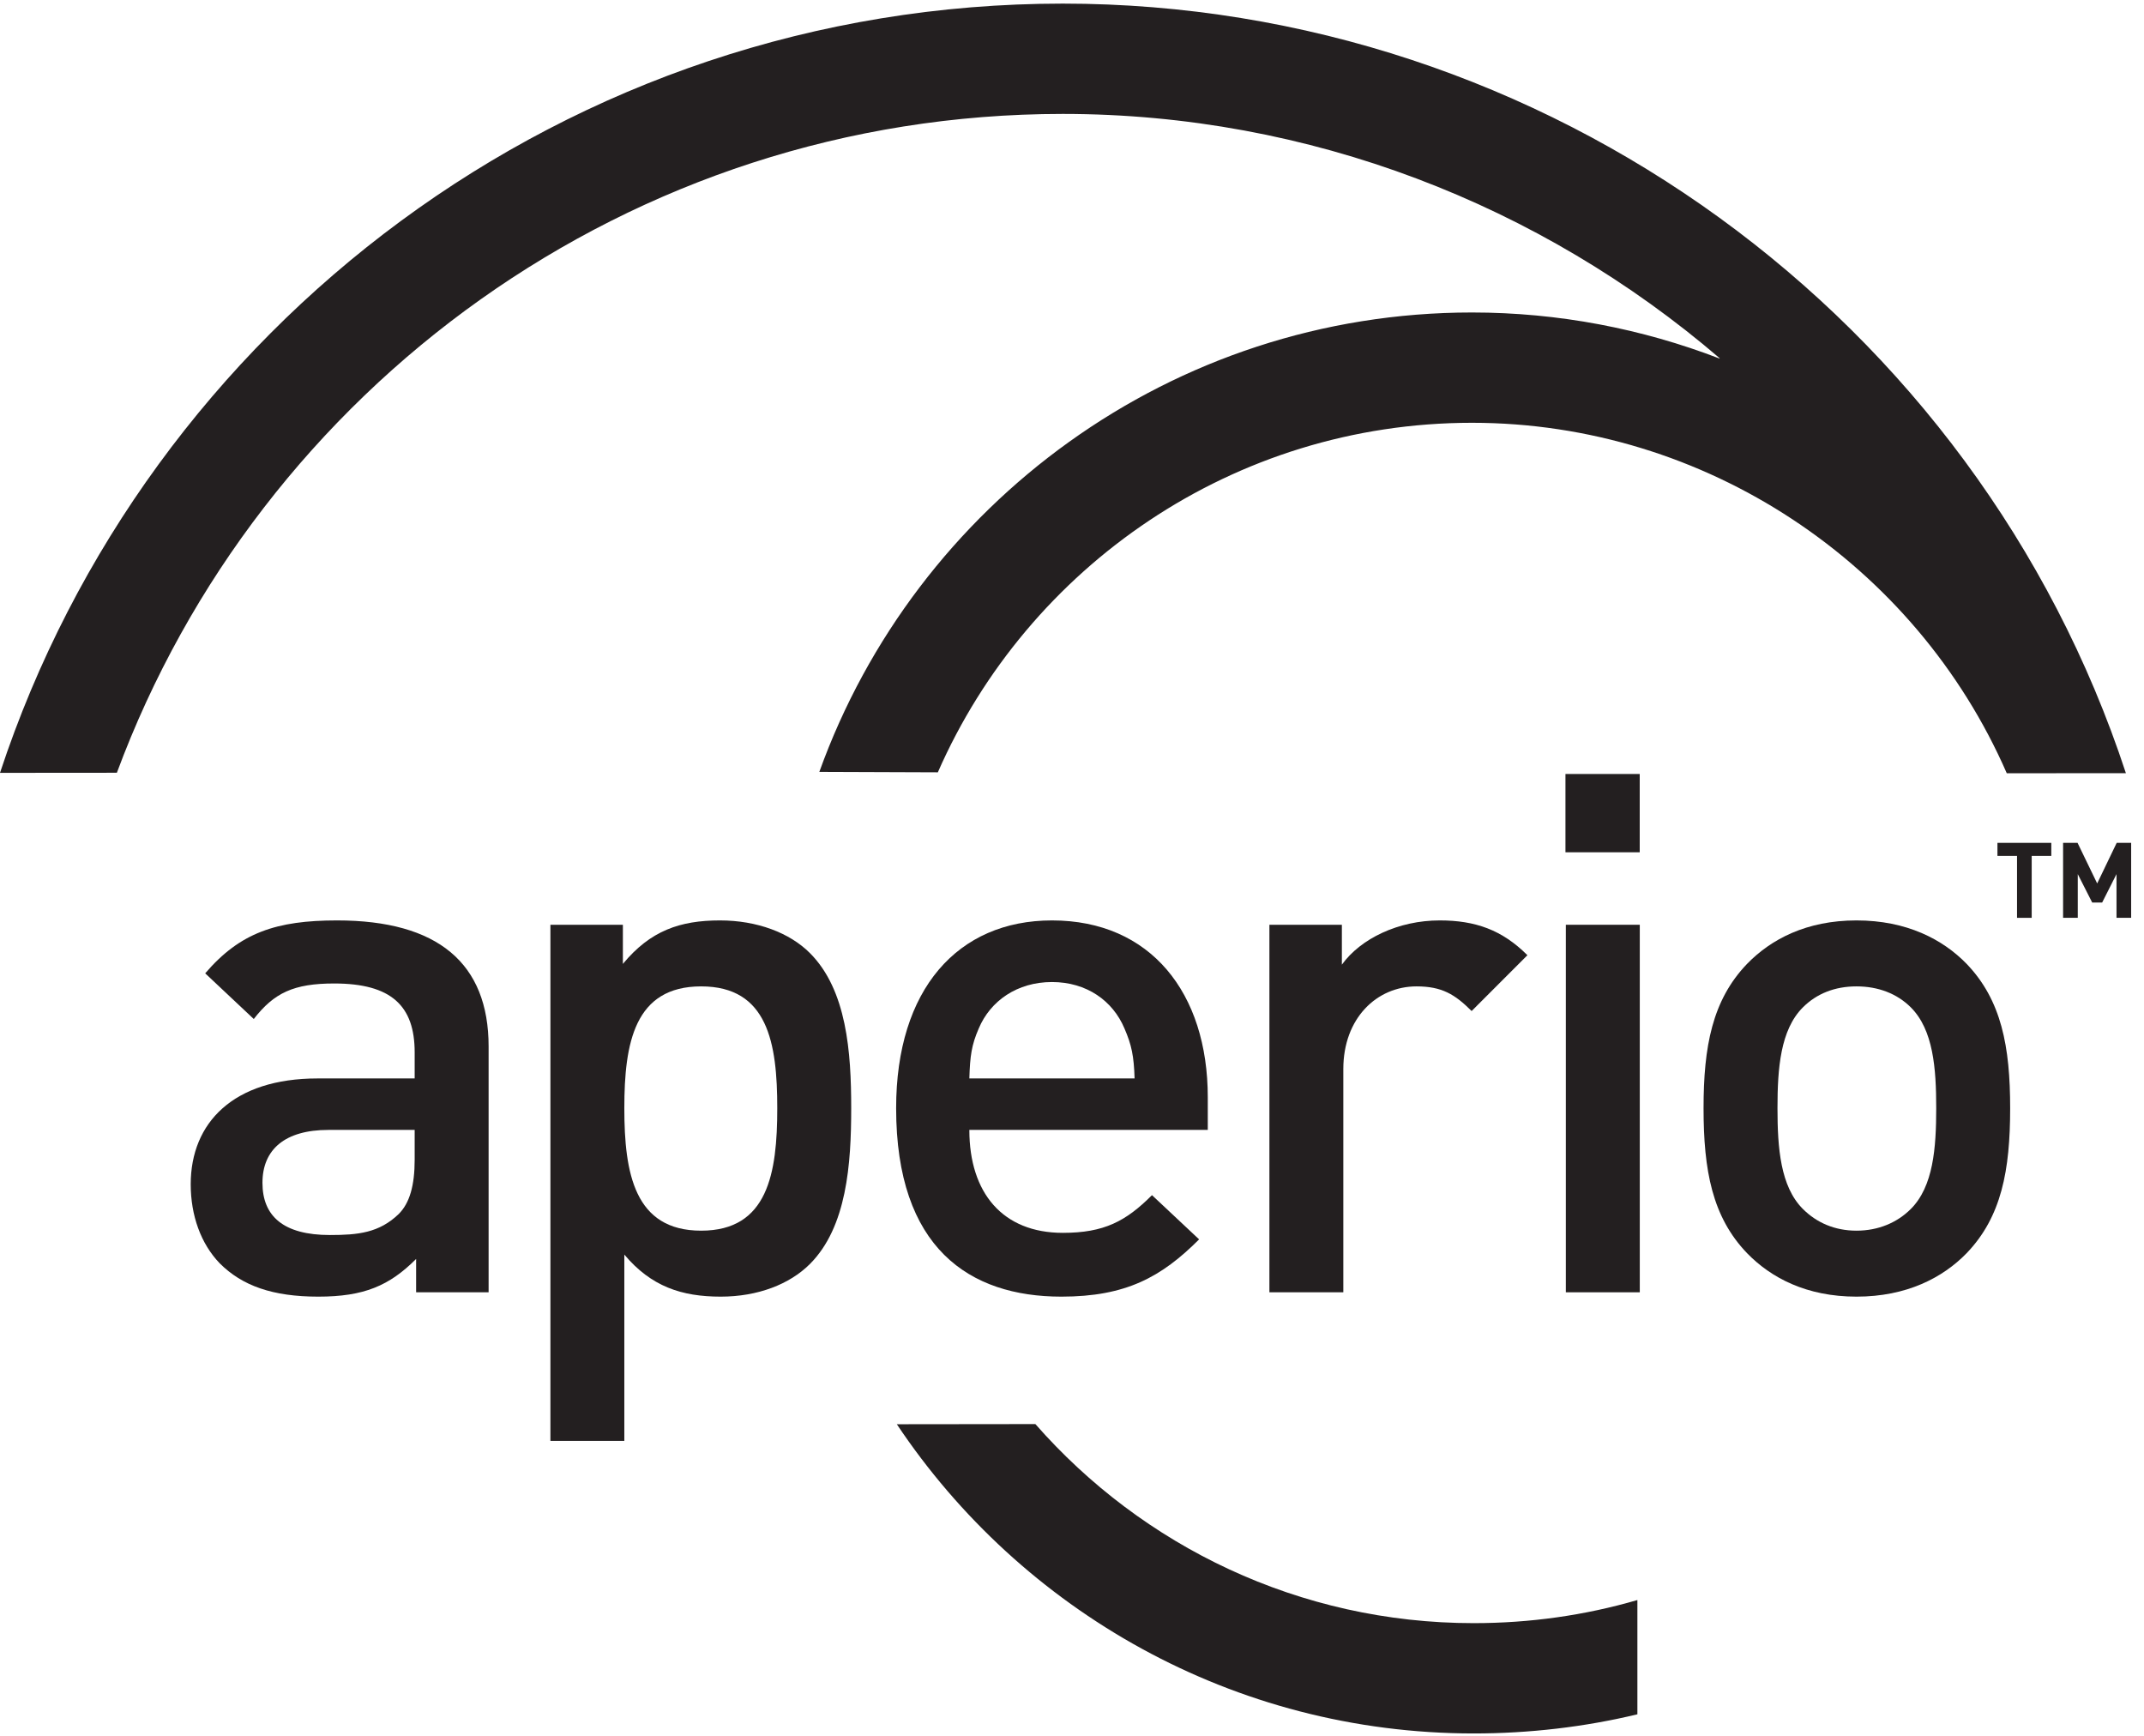 <?xml version="1.0" encoding="UTF-8" standalone="no"?>
<!DOCTYPE svg PUBLIC "-//W3C//DTD SVG 1.1//EN" "http://www.w3.org/Graphics/SVG/1.1/DTD/svg11.dtd">
<svg width="100%" height="100%" viewBox="0 0 567 459" version="1.1" xmlns="http://www.w3.org/2000/svg" xmlns:xlink="http://www.w3.org/1999/xlink" xml:space="preserve" xmlns:serif="http://www.serif.com/" style="fill-rule:evenodd;clip-rule:evenodd;stroke-linejoin:round;stroke-miterlimit:2;">
    <g transform="matrix(4.167,0,0,4.167,0,0)">
        <path d="M56.917,90.378C64.814,102.199 78.278,110 93.531,110C97.051,110 100.561,109.592 103.917,108.785L103.917,101.534C100.577,102.508 97.081,103 93.531,103C82.453,103 72.497,98.106 65.71,90.368L56.917,90.378Z" style="fill:rgb(35,31,32);fill-rule:nonzero;"/>
        <path d="M26.317,71.701L20.844,71.701C18.083,71.701 16.657,72.943 16.657,75.06C16.657,77.175 17.991,78.371 20.936,78.371C22.729,78.371 24.063,78.233 25.305,77.037C25.995,76.347 26.317,75.243 26.317,73.587L26.317,71.701ZM26.409,82.005L26.409,79.89C24.707,81.591 23.098,82.281 20.199,82.281C17.301,82.281 15.369,81.591 13.943,80.165C12.747,78.923 12.104,77.13 12.104,75.151C12.104,71.241 14.816,68.435 20.153,68.435L26.317,68.435L26.317,66.779C26.317,63.835 24.846,62.409 21.211,62.409C18.635,62.409 17.393,63.007 16.106,64.663L13.023,61.765C15.231,59.188 17.531,58.407 21.395,58.407C27.789,58.407 31.01,61.121 31.01,66.411L31.01,82.005L26.409,82.005Z" style="fill:rgb(35,31,32);fill-rule:nonzero;"/>
        <path d="M44.499,62.593C40.268,62.593 39.623,66.181 39.623,70.321C39.623,74.462 40.268,78.095 44.499,78.095C48.731,78.095 49.329,74.462 49.329,70.321C49.329,66.181 48.731,62.593 44.499,62.593ZM51.399,80.212C50.111,81.499 48.088,82.281 45.741,82.281C43.258,82.281 41.325,81.638 39.623,79.613L39.623,91.436L34.932,91.436L34.932,58.683L39.531,58.683L39.531,61.167C41.279,59.052 43.165,58.407 45.695,58.407C48.041,58.407 50.111,59.188 51.399,60.477C53.745,62.823 54.022,66.779 54.022,70.321C54.022,73.863 53.745,77.865 51.399,80.212Z" style="fill:rgb(35,31,32);fill-rule:nonzero;"/>
        <path d="M71.363,65.261C70.627,63.513 68.971,62.317 66.763,62.317C64.555,62.317 62.854,63.513 62.117,65.261C61.656,66.319 61.564,67.009 61.52,68.435L72.007,68.435C71.961,67.009 71.822,66.319 71.363,65.261ZM61.52,71.701C61.52,75.703 63.635,78.233 67.453,78.233C70.074,78.233 71.455,77.497 73.111,75.841L76.102,78.647C73.709,81.04 71.455,82.281 67.361,82.281C61.52,82.281 56.873,79.199 56.873,70.321C56.873,62.777 60.783,58.407 66.763,58.407C73.02,58.407 76.652,63.007 76.652,69.632L76.652,71.701L61.52,71.701Z" style="fill:rgb(35,31,32);fill-rule:nonzero;"/>
        <path d="M93.397,64.157C92.338,63.099 91.51,62.593 89.9,62.593C87.37,62.593 85.254,64.617 85.254,67.837L85.254,82.005L80.563,82.005L80.563,58.683L85.162,58.683L85.162,61.214C86.357,59.558 88.75,58.407 91.372,58.407C93.626,58.407 95.328,59.005 96.938,60.615L93.397,64.157Z" style="fill:rgb(35,31,32);fill-rule:nonzero;"/>
        <path d="M99.376,82.005L99.376,58.683L104.069,58.683L104.069,82.005L99.376,82.005ZM99.352,54.083L99.352,49.115L104.065,49.115L104.065,54.083L99.352,54.083Z" style="fill:rgb(35,31,32);fill-rule:nonzero;"/>
        <path d="M121.272,63.927C120.399,63.054 119.202,62.593 117.823,62.593C116.442,62.593 115.292,63.054 114.418,63.927C112.993,65.352 112.808,67.791 112.808,70.321C112.808,72.851 112.993,75.289 114.418,76.716C115.292,77.589 116.442,78.095 117.823,78.095C119.202,78.095 120.399,77.589 121.272,76.716C122.698,75.289 122.882,72.851 122.882,70.321C122.882,67.791 122.698,65.352 121.272,63.927ZM124.815,79.521C123.296,81.085 120.997,82.281 117.823,82.281C114.649,82.281 112.394,81.085 110.875,79.521C108.668,77.222 108.116,74.277 108.116,70.321C108.116,66.411 108.668,63.468 110.875,61.167C112.394,59.602 114.649,58.407 117.823,58.407C120.997,58.407 123.296,59.602 124.815,61.167C127.022,63.468 127.575,66.411 127.575,70.321C127.575,74.277 127.022,77.222 124.815,79.521Z" style="fill:rgb(35,31,32);fill-rule:nonzero;"/>
        <path d="M7.417,49.037C16.46,24.653 39.959,7.229 67.45,7.229C83.095,7.229 97.787,12.997 109.14,22.732L109.125,22.75C104.206,20.857 98.897,19.829 93.421,19.829C74.367,19.829 58.103,32.003 51.999,48.981L59.52,49.009C65.245,35.963 78.286,26.829 93.421,26.829C108.227,26.829 121.557,35.765 127.36,49.069L134.92,49.063C125.43,20.17 98.087,0.229 67.45,0.229C36.045,0.229 9.337,20.725 0,49.043L7.417,49.037Z" style="fill:rgb(35,31,32);fill-rule:nonzero;"/>
        <path d="M128.942,54.312L128.942,58.243L128.011,58.243L128.011,54.312L126.768,54.312L126.768,53.485L130.186,53.485L130.186,54.312L128.942,54.312Z" style="fill:rgb(35,31,32);fill-rule:nonzero;"/>
        <path d="M134.324,58.243L134.324,55.469L133.413,57.273L132.782,57.273L131.866,55.469L131.866,58.243L130.934,58.243L130.934,53.485L131.852,53.485L133.098,56.061L134.336,53.485L135.254,53.485L135.254,58.243L134.324,58.243Z" style="fill:rgb(35,31,32);fill-rule:nonzero;"/>
    </g>
</svg>
